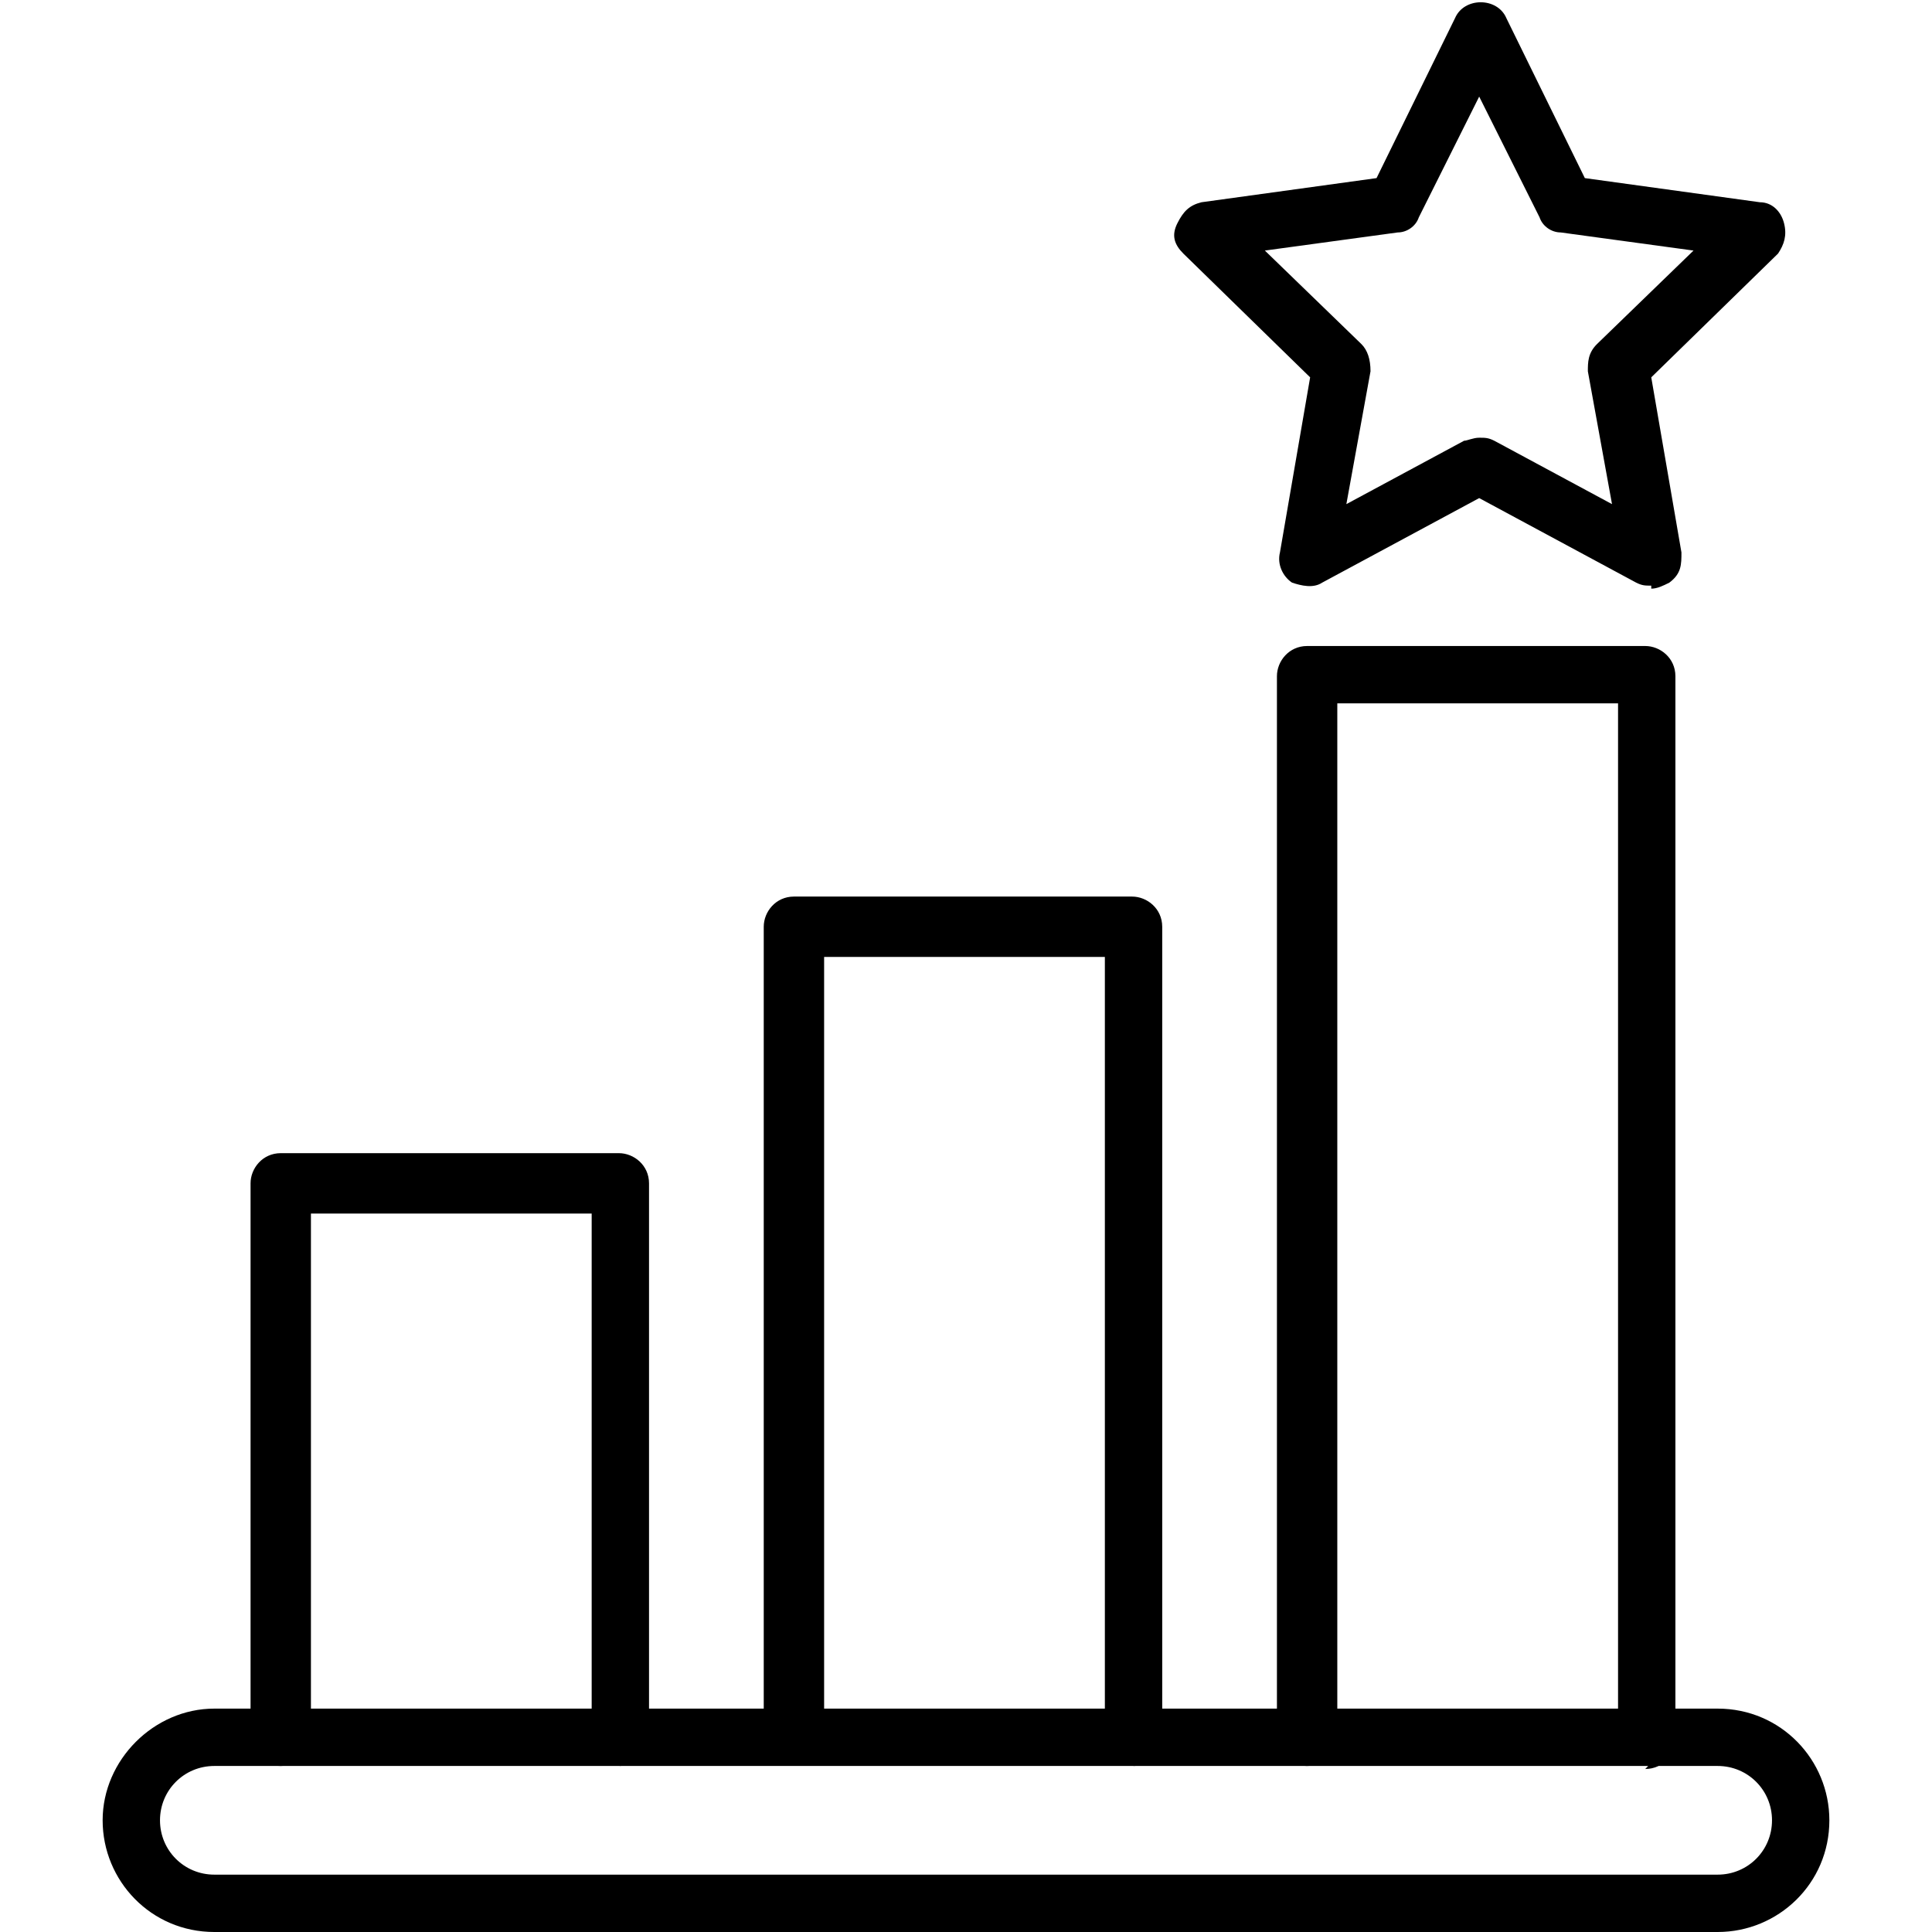 <?xml version="1.0" encoding="UTF-8"?>
<svg id="Layer_1" xmlns="http://www.w3.org/2000/svg" version="1.1" viewBox="0 0 64 64">
  <!-- Generator: Adobe Illustrator 29.6.1, SVG Export Plug-In . SVG Version: 2.1.1 Build 9)  -->
  <g>
    <path d="M37.6,58.5c-.5,0-1-.4-1-1v-25.8h-9.3v25.7c0,.5-.4,1-1,1s-1-.4-1-1v-26.7c0-.5.4-1,1-1h11.2c.5,0,1,.4,1,1v26.7c0,.5-.4,1-1,1Z"/>
    <path d="M20.6,58.5c-.5,0-1-.4-1-1v-17.3h-9.3v17.3c0,.5-.4,1-1,1s-1-.4-1-1v-18.3c0-.5.4-1,1-1h11.2c.5,0,1,.4,1,1v18.3c0,.5-.4,1-1,1Z"/>
    <path d="M54.6,58.5c-.5,0-1-.4-1-1V23.3h-9.3v34.2c0,.5-.4,1-1,1s-1-.4-1-1V22.4c0-.5.4-1,1-1h11.2c.5,0,1,.4,1,1v35.2c0,.5-.4,1-1,1Z"/>
  </g>
  <path d="M54.7,19.4c-.2,0-.3,0-.5-.1l-5.2-2.8-5.2,2.8c-.3.2-.7.1-1,0-.3-.2-.5-.6-.4-1l1-5.8-4.2-4.1c-.3-.3-.4-.6-.2-1s.4-.6.8-.7l5.8-.8,2.6-5.3c.3-.7,1.4-.7,1.7,0l2.6,5.3,5.8.8c.4,0,.7.3.8.7s0,.7-.2,1l-4.2,4.1,1,5.8c0,.4,0,.7-.4,1-.2.1-.4.2-.6.2ZM49,14.5c.2,0,.3,0,.5.1l3.9,2.1-.8-4.4c0-.3,0-.6.3-.9l3.2-3.1-4.4-.6c-.3,0-.6-.2-.7-.5l-2-4-2,4c-.1.3-.4.5-.7.5l-4.4.6,3.2,3.1c.2.2.3.5.3.9l-.8,4.4,3.9-2.1c.1,0,.3-.1.5-.1Z"/>
  <path d="M56.9,64H7.1c-2.1,0-3.7-1.7-3.7-3.7s1.7-3.7,3.7-3.7h49.8c2.1,0,3.7,1.7,3.7,3.7,0,2.1-1.7,3.7-3.7,3.7ZM7.1,58.5c-1,0-1.8.8-1.8,1.8s.8,1.8,1.8,1.8h49.8c1,0,1.8-.8,1.8-1.8s-.8-1.8-1.8-1.8H7.1Z"/>
</svg>